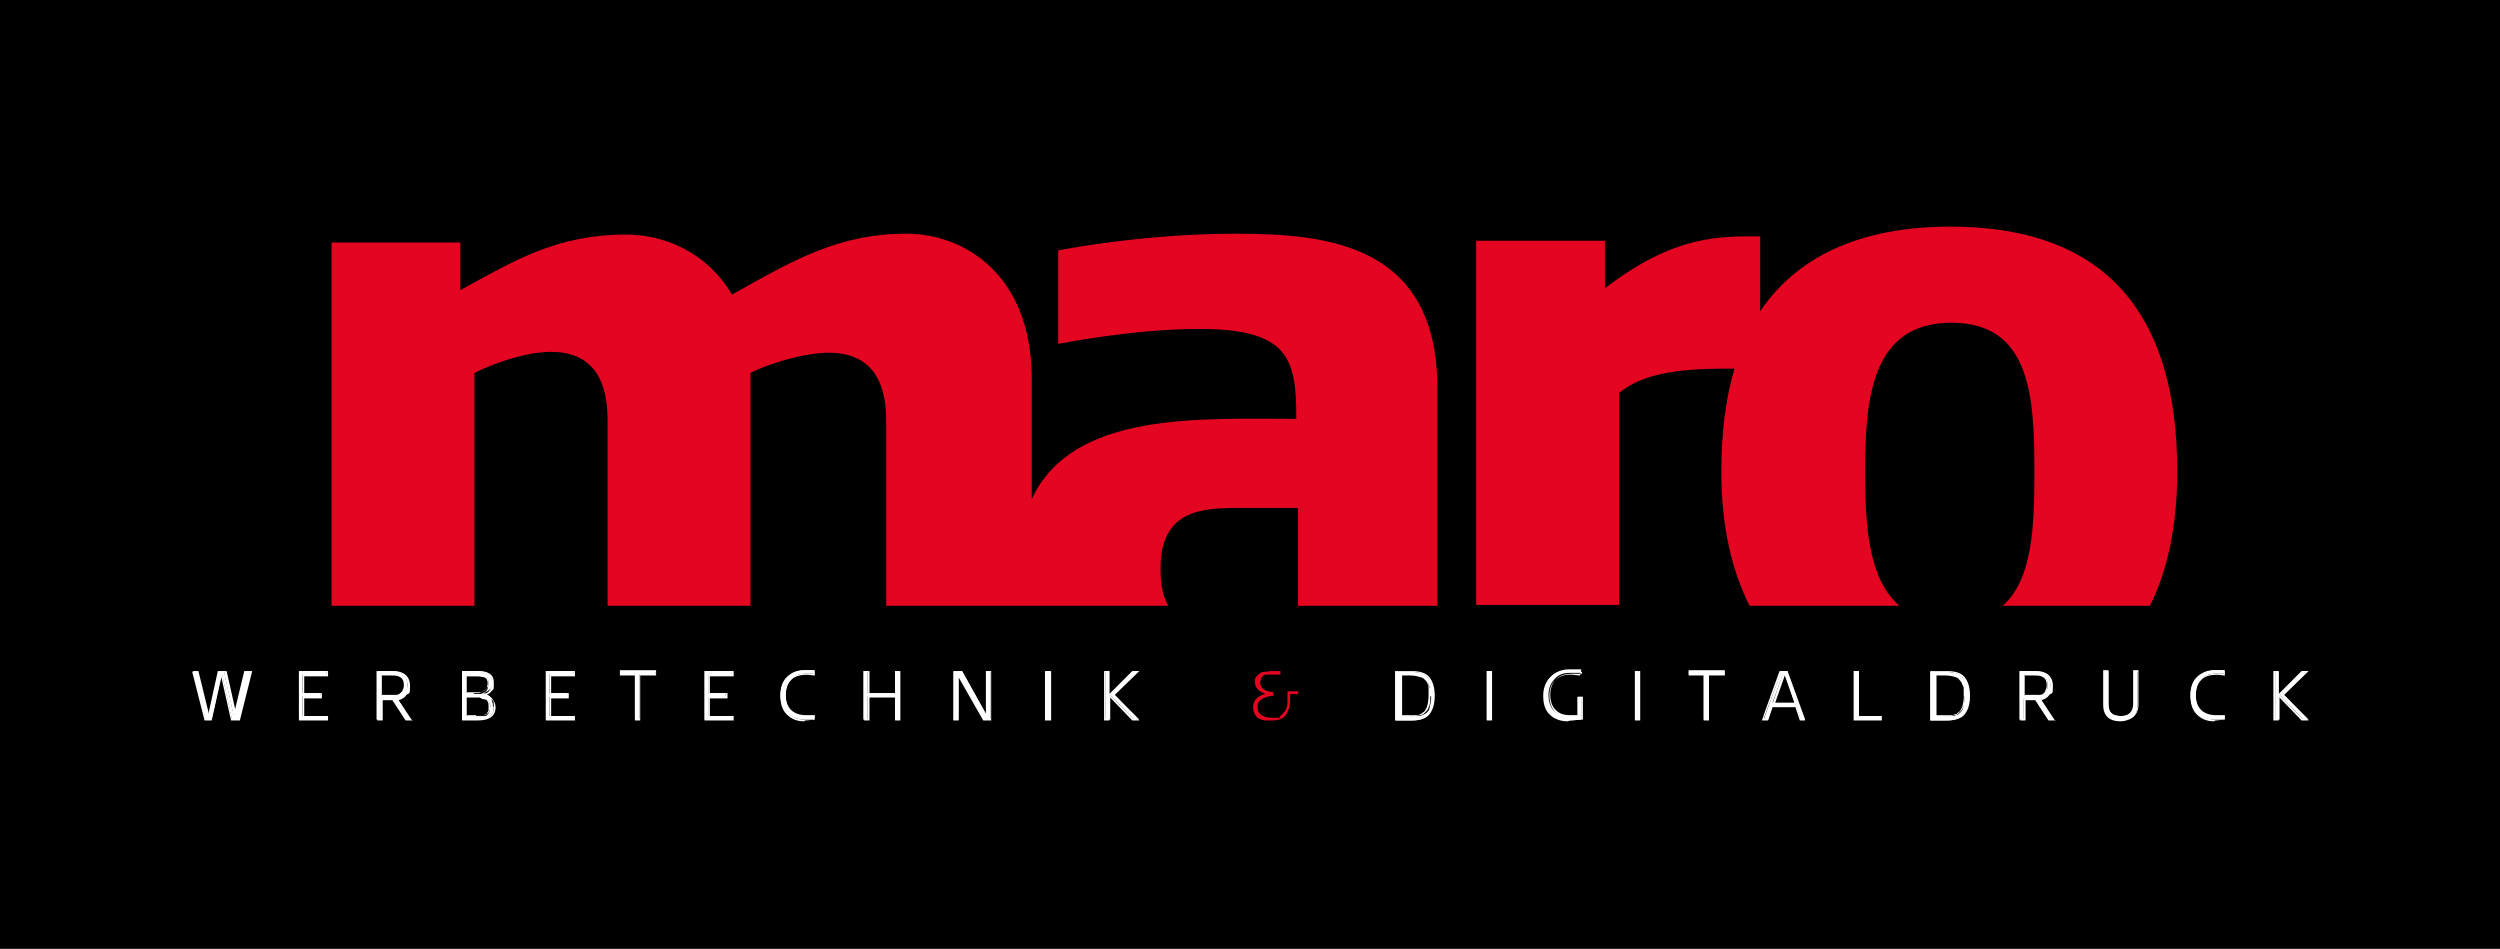 <?xml version="1.0" encoding="UTF-8"?>
<svg id="Ebene_1" xmlns="http://www.w3.org/2000/svg" version="1.1" viewBox="0 0 283.5 107.6" width="283.5" height="107.6">
  <!-- Generator: Adobe Illustrator 29.8.1, SVG Export Plug-In . SVG Version: 2.1.1 Build 2)  -->
  <rect x="-.1" y="-.5" width="283.8" height="108.4" fill="#000000"/>
  <g>
    <g>
      <path d="M27.9,76.1h.4l-1.3,5.5h-.7l-1.1-5h-.1l-1.1,5h-.7c-.2-.7-.6-2.5-1.4-5.5h.5l1.2,5h0l1.1-5h.7l1.1,5h0l1.2-5ZM37.1,81.2v.4h-3.2v-5.5h3.1v.4h-2.7v2.1h2v.4h-2v2.2h2.7ZM45.1,79.3l1.5,2.3h-.6l-1.5-2.3h-1.3v2.3h-.5v-5.5h1.7c1.2,0,1.8.5,1.8,1.6s-.1.7-.3,1c-.2.3-.5.5-.9.6h0ZM45.9,77.7c0-.4-.1-.8-.4-.9-.3-.2-.6-.3-1.1-.3h-1.1v2.4h1c.3,0,.5,0,.8-.1.2,0,.4-.2.6-.4.2-.2.2-.4.2-.7h0ZM56,80.2c0,.9-.6,1.4-1.9,1.4h-1.7v-5.5h1.7c1.2,0,1.7.4,1.7,1.2s0,.7-.3.9c-.2.2-.5.4-.8.4h0c.4,0,.7.2.9.5.2.3.3.6.3,1h0ZM55.6,80.2c0-.2,0-.4-.2-.6-.1-.2-.2-.3-.4-.4-.2,0-.4-.1-.5-.2-.2,0-.4,0-.6,0h-1v2.2h1.1c.2,0,.3,0,.5,0,.1,0,.3,0,.4,0,.2,0,.3,0,.4-.2,0,0,.2-.2.2-.3s0-.3,0-.5h0ZM55.4,77.5c0-.4-.1-.6-.4-.8-.2,0-.5-.1-.8-.1h-1.3v2.1h.9c.2,0,.4,0,.6,0,.2,0,.4-.1.5-.2.2,0,.3-.2.4-.4,0-.2.1-.3.1-.6h0ZM65.1,81.2v.4h-3.2v-5.5h3.1v.4h-2.7v2.1h2v.4h-2v2.2h2.7ZM74.3,76.1v.4h-1.8v5.1h-.5v-5.1h-1.7v-.4h4ZM83.1,81.2v.4h-3.2v-5.5h3.1v.4h-2.7v2.1h2v.4h-2v2.2h2.7ZM92.3,81.2v.4c-.3,0-.7,0-1.1,0-.8,0-1.5-.3-2-.8-.5-.5-.7-1.2-.7-2s.2-1.5.7-2c.5-.5,1.1-.8,2-.8s.8,0,1.1,0v.4c-.3,0-.7,0-.9,0-.8,0-1.3.2-1.7.7-.4.4-.6,1-.6,1.8s.2,1.4.6,1.8c.4.4,1,.6,1.7.6s.7,0,1,0h0ZM102,76.1v5.5h-.5v-2.6h-3.1v2.6h-.5v-5.5h.5v2.5h3.1v-2.5h.5ZM108.7,81.6h-.4v-5.5h.8l2.8,5h0v-5h.4v5.5h-.8l-2.8-5h0v5ZM119.1,76.1v5.5h-.5v-5.5h.5ZM125.3,76.1h.5v2.7l2.7-2.7h.6l-2.7,2.7,2.8,2.8h-.6l-2.7-2.8v2.8h-.5v-5.5ZM162.6,78.9c0,.9-.2,1.6-.6,2.1-.4.5-1,.7-1.9.7h-1.8v-5.5h1.8c.9,0,1.5.2,1.9.7.4.5.6,1.1.6,2h0ZM162.1,78.9c0-.3,0-.5,0-.7,0-.2,0-.4-.1-.6,0-.2-.2-.4-.3-.5-.1-.2-.3-.3-.5-.4-.3-.1-.7-.2-1.2-.2h-1v4.7h1.1c.2,0,.5,0,.6,0,.2,0,.4,0,.6-.1s.4-.2.5-.3c.1-.1.3-.3.3-.5.1-.4.2-.8.2-1.3h0ZM169.1,76.1v5.5h-.5v-5.5h.5ZM178.8,79.1h.5v2.5c-.4,0-.9.1-1.5.1-.9,0-1.6-.3-2-.8-.5-.5-.7-1.2-.7-2.1s.3-1.6.8-2.1c.5-.5,1.2-.8,2.1-.8s.9,0,1.3,0v.4c-.4,0-.8,0-1.2,0-.8,0-1.4.2-1.8.7-.4.4-.7,1-.7,1.8s.2,1.3.6,1.8c.4.4,1,.7,1.7.7s.7,0,1,0v-2.1ZM185.9,76.1v5.5h-.5v-5.5h.5ZM195.5,76.1v.4h-1.8v5.1h-.5v-5.1h-1.7v-.4h4ZM202.7,76.1l2,5.5h-.5l-.5-1.5h-2.7l-.5,1.5h-.5l2-5.5h.8ZM201,79.7h2.5l-1.1-3.3h-.2l-1.2,3.3ZM213.3,81.2v.4h-3v-5.5h.5v5.1h2.6ZM223.2,78.9c0,.9-.2,1.6-.6,2.1-.4.5-1,.7-1.9.7h-1.8v-5.5h1.8c.9,0,1.5.2,1.9.7.4.5.6,1.1.6,2h0ZM222.7,78.9c0-.3,0-.5,0-.7,0-.2,0-.4-.2-.6,0-.2-.2-.4-.3-.5-.1-.2-.3-.3-.5-.4-.3-.1-.7-.2-1.2-.2h-1v4.7h1.1c.2,0,.5,0,.6,0,.2,0,.4,0,.6-.1.2,0,.4-.2.5-.3.1-.1.3-.3.3-.5.1-.4.2-.8.2-1.3h0ZM231.4,79.3l1.5,2.3h-.6l-1.5-2.3h-1.3v2.3h-.5v-5.5h1.7c1.2,0,1.8.5,1.8,1.6s-.1.7-.3,1c-.2.3-.5.5-.9.6h0ZM232.2,77.7c0-.4-.1-.8-.4-.9-.3-.2-.6-.3-1.1-.3h-1.1v2.4h1c.3,0,.5,0,.8-.1.2,0,.4-.2.6-.4.2-.2.2-.4.2-.7h0ZM242,76.1h.4v3.8c0,.6-.2,1.1-.5,1.4-.3.3-.8.4-1.4.4-1.3,0-1.9-.6-1.9-1.8v-3.8h.5v3.7c0,.5.1.9.4,1.1.2.2.6.3,1.1.3,1,0,1.5-.5,1.5-1.5v-3.7ZM252.2,81.2v.4c-.3,0-.7,0-1.1,0-.8,0-1.5-.3-2-.8-.5-.5-.7-1.2-.7-2s.2-1.5.7-2c.5-.5,1.2-.8,2-.8s.8,0,1.1,0v.4c-.3,0-.7,0-.9,0-.8,0-1.3.2-1.7.7-.4.4-.6,1-.6,1.8s.2,1.4.6,1.8c.4.4,1,.6,1.7.6s.7,0,1,0h0ZM257.9,76.1h.5v2.7l2.7-2.7h.6l-2.7,2.7,2.8,2.8h-.6l-2.7-2.8v2.8h-.5v-5.5Z" fill="#fff"/>
      <path d="M251.1,81.8c-.9,0-1.5-.3-2-.8-.5-.5-.7-1.2-.7-2.1s.3-1.6.8-2.1c.5-.5,1.2-.8,2-.8s.8,0,1.1,0h0v.6h-.1c-1.2-.2-2.1,0-2.6.5-.4.4-.6,1-.6,1.7s.2,1.3.6,1.7c.4.4,1,.6,1.7.6s.7,0,.9,0h.1s0,.5,0,.5h0c-.3,0-.7.1-1.1.1ZM251.2,76.1c-.8,0-1.5.2-1.9.7-.5.5-.7,1.2-.7,2s.2,1.5.7,2c.5.5,1.1.8,1.9.8s.7,0,1,0v-.2c-.2,0-.5,0-.9,0-.8,0-1.4-.2-1.8-.7-.4-.4-.6-1.1-.6-1.8s.2-1.4.6-1.8c.4-.5,1-.7,1.8-.7s.5,0,.9,0v-.2c-.2,0-.6,0-1,0ZM240.5,81.8c-1.3,0-2-.6-2-1.9v-3.9h.6v3.8c0,.5.1.8.3,1.1.2.2.6.3,1.1.3.9,0,1.4-.5,1.4-1.4v-3.8h.6v3.9c0,.6-.2,1.1-.6,1.4-.4.3-.9.5-1.5.5ZM238.7,76.2v3.7c0,1.1.6,1.7,1.8,1.7s1.1-.1,1.4-.4c.3-.3.5-.7.5-1.3v-3.7h-.2v3.6c0,1-.5,1.6-1.6,1.6s-.9-.1-1.2-.4c-.3-.3-.4-.7-.4-1.2v-3.6h-.3ZM177.8,81.8c-.9,0-1.6-.3-2.1-.8-.5-.5-.7-1.2-.7-2.1s.3-1.6.8-2.1c.5-.5,1.2-.8,2.1-.8s.9,0,1.3,0h0v.6h0c-.4,0-.7-.1-1.1-.1-.7,0-1.3.2-1.7.6-.4.4-.6,1-.6,1.7s.2,1.3.6,1.7c.4.4.9.6,1.6.6s.6,0,.9,0v-2.1h.6v2.6h0c-.4,0-.9.1-1.5.1ZM177.9,76.1c-.8,0-1.5.2-2,.7-.5.5-.7,1.2-.7,2s.2,1.5.7,2c.4.5,1.1.7,2,.7s1,0,1.4,0v-2.3h-.3v2.1h0c-.3,0-.6.1-1,.1-.7,0-1.3-.2-1.7-.7-.4-.5-.6-1.1-.6-1.8s.2-1.4.7-1.8c.4-.5,1.1-.7,1.9-.7s.7,0,1.1,0v-.2c-.4,0-.8,0-1.2,0ZM91.2,81.8c-.9,0-1.5-.3-2-.8-.5-.5-.7-1.2-.7-2.1s.3-1.6.8-2.1c.5-.5,1.2-.8,2-.8s.8,0,1.1,0h0v.6h-.1c-1.2-.2-2.1,0-2.6.5-.4.4-.6,1-.6,1.7s.2,1.3.6,1.7c.4.4,1,.6,1.7.6s.7,0,.9,0h.1s0,.5,0,.5h0c-.3,0-.7.1-1.1.1ZM91.2,76.1c-.8,0-1.4.2-1.9.7-.5.5-.7,1.2-.7,2s.2,1.5.7,2c.5.5,1.1.8,1.9.8s.7,0,1,0v-.2c-.2,0-.5,0-.9,0-.8,0-1.4-.2-1.8-.7-.4-.4-.6-1.1-.6-1.8s.2-1.4.6-1.8c.4-.5,1-.7,1.8-.7s.5,0,.9,0v-.2c-.2,0-.6,0-1,0ZM261.9,81.7h-.9l-2.6-2.7v2.7h-.6v-5.6h.6v2.6l2.6-2.6h.8l-2.8,2.7,2.8,2.9ZM261.1,81.5h.4l-2.7-2.7,2.6-2.6h-.3l-2.6,2.6,2.6,2.7ZM258,81.5h.3v-5.3h-.3v5.3ZM233.1,81.7h-.8l-1.5-2.3h-1.1v2.3h-.6v-5.6h1.8c1.2,0,1.9.6,1.9,1.7s-.1.7-.4,1c-.2.3-.5.5-.9.6l1.6,2.4ZM232.4,81.5h.4l-1.5-2.2v-.2c0,0,.1,0,.1,0,.3,0,.6-.3.8-.5.2-.3.3-.6.3-.9,0-1-.6-1.5-1.7-1.5h-1.6v5.3h.3v-2.3h1.4l1.5,2.3ZM220.7,81.7h-1.8v-5.6h1.9c.9,0,1.6.2,2,.7.4.5.6,1.2.6,2.1s-.2,1.6-.6,2.1c-.4.5-1.1.7-2,.7ZM219,81.5h1.7c.8,0,1.5-.2,1.8-.6.4-.4.6-1.1.6-2s-.2-1.5-.5-2c-.4-.4-1-.7-1.8-.7h-1.7v5.3ZM213.4,81.7h-3.2v-5.6h.6v5.1h2.6v.6ZM210.4,81.5h2.9v-.2h-2.6v-5.1h-.3v5.3ZM204.8,81.7h-.7l-.5-1.5h-2.6l-.5,1.5h-.7,0c0-.1,2-5.6,2-5.6h.9c0,0,2,5.6,2,5.6ZM204.3,81.5h.3l-1.9-5.3h-.7l-2,5.3h.3l.5-1.5h2.9l.5,1.5ZM193.8,81.7h-.6v-5.1h-1.7v-.6h4.1v.6h-1.8v5.1ZM193.3,81.5h.3v-5.1h1.8v-.2h-3.8v.2h1.7v5.1ZM186,81.7h-.6v-5.6h.6v5.6ZM185.5,81.5h.3v-5.3h-.3v5.3ZM169.2,81.7h-.6v-5.6h.6v5.6ZM168.7,81.5h.3v-5.3h-.3v5.3ZM160.1,81.7h-1.9v-5.6h1.9c.9,0,1.6.2,2,.7.4.5.6,1.2.6,2.1s-.2,1.6-.6,2.1c-.4.5-1.1.7-2,.7ZM158.4,81.5h1.7c.8,0,1.5-.2,1.8-.6.4-.4.6-1.1.6-2s-.2-1.5-.5-2c-.4-.4-1-.7-1.8-.7h-1.7v5.3ZM129.3,81.7h-.9l-2.6-2.7v2.7h-.6v-5.6h.6v2.6l2.6-2.6h.8l-2.8,2.7,2.8,2.9ZM128.5,81.5h.4l-2.7-2.7,2.6-2.6h-.3l-2.6,2.6,2.6,2.7ZM125.4,81.5h.3v-5.3h-.3v5.3ZM119.2,81.7h-.7v-5.6h.7v5.6ZM118.7,81.5h.3v-5.3h-.3v5.3ZM112.5,81.7h-1l-2.8-4.9v4.9h-.6v-5.6h1s2.7,4.9,2.7,4.9v-4.9h.6v5.6ZM111.6,81.5h.7v-5.3h-.3v5h-.3s-2.7-5-2.7-5h-.7v5.3h.2v-5h.2l2.8,5ZM102.1,81.7h-.6v-2.6h-2.9v2.6h-.6v-5.6h.6v2.5h2.9v-2.5h.6v5.6ZM101.6,81.5h.3v-5.3h-.3v2.5h-3.2v-2.5h-.3v5.3h.3v-2.6h3.2v2.6ZM83.2,81.7h-3.3v-5.6h3.3v.6h-2.7v1.9h2v.6h-2v2h2.7v.6ZM80,81.5h3v-.2h-2.7v-2.4h2v-.2h-2v-2.3h2.7v-.2h-3v5.3ZM72.6,81.7h-.6v-5.1h-1.7v-.6h4.1v.6h-1.8v5.1ZM72.2,81.5h.3v-5.1h1.8v-.2h-3.8v.2h1.7v5.1ZM65.2,81.7h-3.3v-5.6h3.3v.6h-2.7v1.9h2v.6h-2v2h2.7v.6ZM62,81.5h3v-.2h-2.7v-2.4h2v-.2h-2v-2.3h2.7v-.2h-3v5.3ZM54.2,81.7h-1.8v-5.6h1.8c1.2,0,1.8.4,1.8,1.3s0,.7-.3,1c-.1.2-.3.3-.6.4.3,0,.5.2.7.4.2.3.4.6.4,1,0,1-.7,1.5-2,1.5ZM52.5,81.5h1.7c1.2,0,1.8-.4,1.8-1.3s-.1-.7-.3-.9c-.2-.2-.5-.4-.9-.4h0v-.2h0c.3,0,.6-.2.7-.4.2-.2.3-.5.3-.9,0-.8-.5-1.2-1.7-1.2h-1.6v5.3ZM46.8,81.7h-.8l-1.5-2.3h-1.1v2.3h-.6v-5.6h1.8c1.2,0,1.9.6,1.9,1.7s-.1.7-.4,1c-.2.3-.5.5-.9.6h0s1.6,2.4,1.6,2.4ZM46.1,81.5h.4l-1.5-2.2v-.2c0,0,.1,0,.1,0,.3,0,.6-.3.8-.5.2-.3.3-.6.3-.9,0-1-.6-1.5-1.7-1.5h-1.6v5.3h.3v-2.3h1.4l1.5,2.3ZM37.2,81.7h-3.3v-5.6h3.3v.6h-2.7v1.9h2v.6h-2v2h2.7v.6ZM34,81.5h3v-.2h-2.7v-2.4h2v-.2h-2v-2.3h2.7v-.2h-3v5.3ZM27,81.7h-.8l-1.1-4.9-1.1,4.9h-.8c-.2-.8-.7-2.7-1.4-5.5h0c0-.1.7-.1.7-.1h0c0,0,1.2,4.9,1.2,4.9l1.1-4.9h.9l1.1,4.9,1.2-4.9h.6l-1.4,5.6ZM26.3,81.5h.5l1.3-5.3h-.2l-1.2,5h-.2l-1.1-5h-.6l-1.1,5h-.2c0,0-1.2-5-1.2-5h-.3c.7,2.7,1.2,4.6,1.3,5.3h.5l1.1-5h.3l1.1,5ZM54,81.3h-1.2v-2.4h1c.2,0,.4,0,.6,0,.2,0,.4,0,.6.2.2,0,.3.2.4.4.1.2.2.4.2.6s0,.4-.1.5c0,.2-.2.3-.2.3-.1,0-.2.1-.4.2-.2,0-.3,0-.4,0-.1,0-.3,0-.5,0ZM53,81.1h1c.2,0,.3,0,.5,0,.1,0,.2,0,.4,0,.1,0,.3,0,.3-.2,0,0,.1-.2.2-.3,0-.1,0-.3,0-.5s0-.4-.1-.5c0-.2-.2-.3-.4-.3-.2,0-.3-.1-.5-.2-.2,0-.4,0-.6,0h-.9v2.1ZM220.5,81.3h-1.1v-4.9h1.1c.5,0,.9,0,1.2.2.2,0,.4.2.6.4.2.2.3.4.3.6,0,.2.1.4.2.6,0,.2,0,.4,0,.7,0,.5,0,1-.2,1.3,0,.2-.2.4-.4.6-.1.1-.3.3-.5.3-.2,0-.4.1-.6.1-.2,0-.4,0-.7,0ZM219.5,81.1h1c.2,0,.4,0,.6,0,.2,0,.4,0,.6-.1.2,0,.3-.2.5-.3.1-.1.2-.3.3-.5.1-.3.2-.8.2-1.3s0-.5,0-.7c0-.2,0-.4-.1-.6,0-.2-.2-.4-.3-.5-.1-.1-.3-.3-.5-.3-.3-.1-.7-.2-1.2-.2h-1v4.5ZM159.9,81.3h-1.1v-4.9h1.1c.5,0,1,0,1.2.2.2,0,.4.2.6.4.2.2.3.4.3.6,0,.2.1.4.2.6,0,.2,0,.4,0,.7,0,.5,0,1-.2,1.3,0,.2-.2.4-.4.6-.1.1-.3.3-.5.3-.2,0-.4.1-.6.1-.2,0-.4,0-.7,0ZM158.9,81.1h1c.2,0,.4,0,.6,0,.2,0,.4,0,.5-.1.2,0,.3-.2.5-.3.1-.1.2-.3.3-.5.1-.3.2-.8.2-1.3s0-.5,0-.7c0-.2,0-.4-.1-.6,0-.2-.2-.4-.3-.5-.1-.1-.3-.3-.5-.3-.3-.1-.7-.2-1.2-.2h-1v4.5ZM203.7,79.8h-2.7l1.2-3.5h.3l1.2,3.5ZM201.2,79.7h2.3l-1.1-3.1h0l-1.1,3.1ZM230.6,79h-1v-2.6h1.1c.5,0,.9,0,1.1.3.3.2.4.5.4,1s0,.6-.3.8c-.2.2-.4.3-.6.4-.2,0-.5.1-.8.1ZM229.7,78.8h.9c.3,0,.5,0,.8,0,.2,0,.4-.2.5-.4.1-.2.2-.4.2-.7,0-.4-.1-.7-.4-.9-.3-.2-.6-.2-1.1-.2h-1v2.2ZM44.3,79h-1v-2.6h1.2c.5,0,.9,0,1.1.3.3.2.4.5.4,1s0,.6-.3.8c-.2.2-.4.3-.6.4-.2,0-.5.1-.8.1ZM43.4,78.8h.9c.3,0,.5,0,.7,0,.2,0,.4-.2.6-.4.1-.2.2-.4.2-.7,0-.4-.1-.7-.4-.9-.3-.2-.6-.2-1.1-.2h-1v2.2ZM53.8,78.7h-1v-2.3h1.3c.4,0,.6,0,.8.1.3.2.5.5.5.9s0,.4-.2.6c0,.2-.2.3-.4.4-.2,0-.3.2-.5.2-.2,0-.4,0-.6,0ZM53,78.5h.8c.2,0,.4,0,.6,0,.2,0,.3,0,.5-.2.1,0,.3-.2.3-.3,0-.1.1-.3.1-.5,0-.3-.1-.6-.4-.7-.2,0-.4-.1-.8-.1h-1.2v1.9Z" fill="#fff"/>
    </g>
    <path d="M147.2,78.3v.4h-.9v.7c0,.7-.2,1.3-.5,1.7s-.8.6-1.5.6-.6,0-.8,0c-.2,0-.5-.1-.7-.2-.2-.1-.4-.3-.5-.5-.1-.2-.2-.5-.2-.8s.1-.7.4-1c.3-.3.6-.4,1-.5h0c-.2-.1-.4-.2-.6-.3-.2-.1-.3-.3-.4-.4-.1-.2-.2-.4-.2-.6,0-.3,0-.6.3-.8.2-.2.4-.4.7-.4.3,0,.6-.1.9-.1s.7,0,1,0v.4c-.3,0-.6,0-.9,0s-.5,0-.7,0c-.2,0-.4.1-.5.3s-.2.4-.2.6c0,.6.5,1,1.5,1.1v.4c-.4,0-.7.1-.9.2-.6.2-.9.5-.9,1,0,.9.6,1.3,1.8,1.3s.6,0,.8-.2c.2-.2.4-.4.6-.7.1-.2.2-.5.2-.9v-1.2h1.4Z" fill="#e40521"/>
    <path d="M183.6,44.4v24.2s-16.2,0-16.2,0V27.3s14.6,0,14.6,0v5.4c7.9-6.1,13.1-5.9,17.6-5.9v8.5c4.6-6.8,12.3-9.6,21.6-9.6,15.2,0,25.7,7.4,25.7,27.8,0,6.1-1.1,11.2-3.1,15.2h-16.7c3.4-3,3.6-9,3.6-15.2,0-8.5-.4-16.9-9.4-16.9-9,0-9.8,8.4-9.8,16.9,0,6.2.4,12.2,3.9,15.2h-17c-2-4-3.2-9-3.2-15.1,0-4.6.5-8.5,1.5-11.8-4,0-9.8,0-13,2.7h0ZM83.2,33.3c6.8-3.8,11.9-6.8,19.6-6.8,6.3,0,14.2,4.4,14.2,16.5v13.6c4.6-10,19.2-9.1,30-9.1,0-6.7-.7-10.2-11-10.2-7.6,0-16,1.7-16,1.7v-10.6s9.4-1.9,20.1-1.9c10.7,0,22.9,1.3,22.9,17.6v24.6s-15.8,0-15.8,0v-11.1c-1.4,0-5.7,0-6.9,0-4.3,0-8.7.4-8.7,6.9,0,1.9.3,3.2.9,4.2h-32v-20.8c0-2.7-.4-7.9-6.5-7.9-3.4,0-7.9,1.7-8.9,2.3v26.4s-16.2,0-16.2,0v-20.9c0-2.7-.4-7.9-6.4-7.9-3.4,0-7.6,1.8-8.7,2.4v26.4s-16.2,0-16.2,0V27.5s14.6,0,14.6,0v5.4c5.9-3.2,10.8-6.3,18.8-6.3,4.2,0,9.1,1.9,12,6.8h0Z" fill="#e40521" fill-rule="evenodd"/>
  </g>
</svg>
